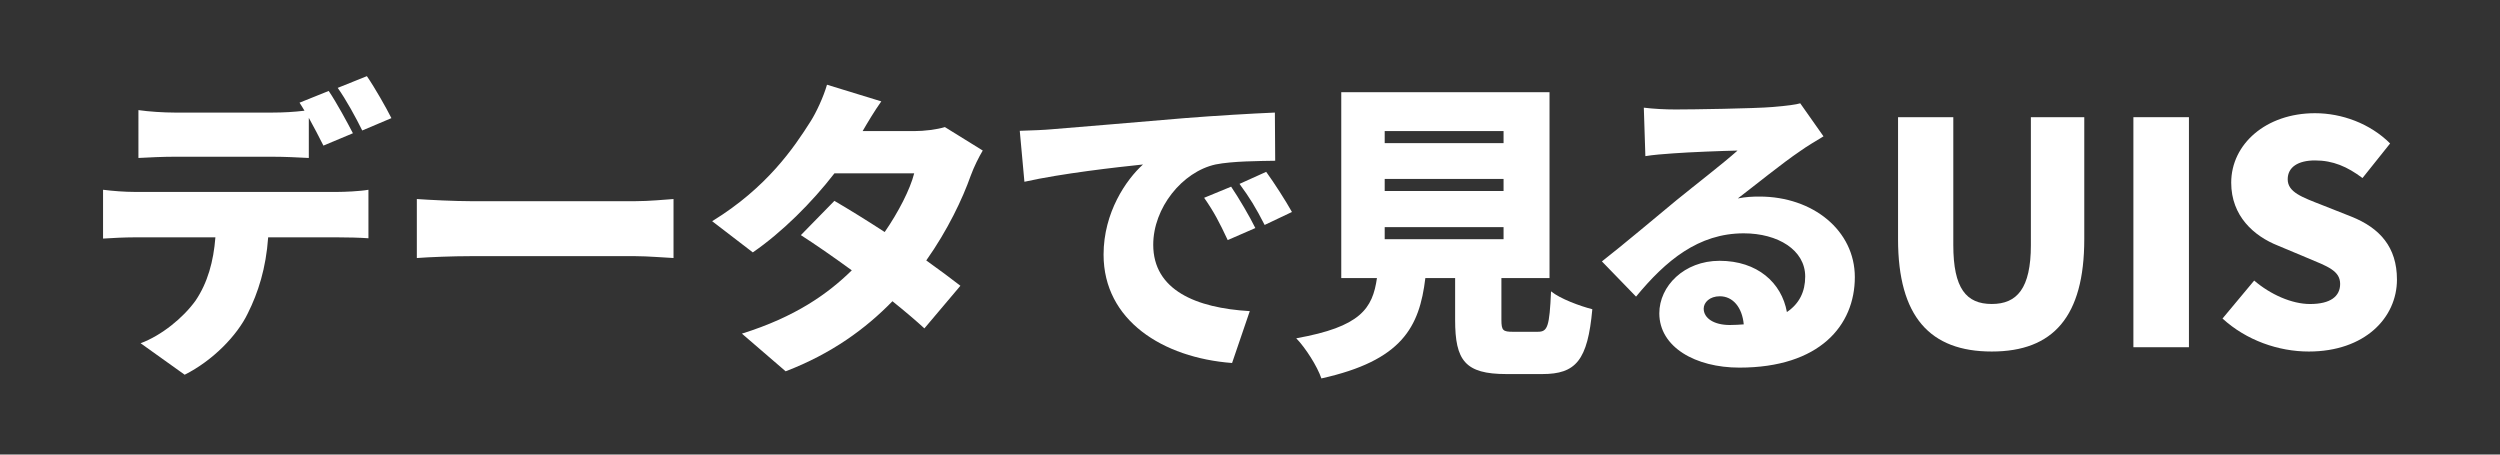 <?xml version="1.0" encoding="utf-8"?>
<!-- Generator: Adobe Illustrator 26.0.0, SVG Export Plug-In . SVG Version: 6.00 Build 0)  -->
<svg version="1.1" id="レイヤー_1" xmlns:serif="http://www.serif.com/"
	 xmlns="http://www.w3.org/2000/svg" xmlns:xlink="http://www.w3.org/1999/xlink" x="0px" y="0px" viewBox="0 0 790.84 143.79"
	 style="enable-background:new 0 0 790.84 143.79;" xml:space="preserve">
<rect x="0" y="0" width="790.84" height="143.79" fill="#333333" stroke="none"/>
<style type="text/css">
	.st0{fill:none;}
	.st1{fill:#FFFFFF;}
</style>
<g transform="matrix(1,0,0,1,80,0)">
	<rect x="-80" class="st0" width="790.84" height="143.79"/>
</g>
<g>
	<g>
		<path class="st1" d="M42.52,60.71h64.31c2.06,0,6.97-0.19,9.72-0.68v15.34c-2.65-0.2-6.77-0.29-9.72-0.29h-22
			c-0.69,9.77-3.14,17.48-6.48,24.12c-3.34,6.93-11,14.85-19.93,19.34l-13.94-9.96c6.58-2.44,13.45-8.01,17.38-13.48
			c3.83-5.66,5.69-12.41,6.28-20.02H42.52c-2.85,0-7.17,0.19-9.92,0.39V60.03C35.65,60.42,39.48,60.71,42.52,60.71z M111.64,42.15
			l-9.33,3.91c-1.28-2.54-2.94-5.76-4.62-8.79v12.7c-3.63-0.19-7.66-0.39-11.39-0.39H55.18c-3.43,0-8.15,0.2-11.39,0.39V34.83
			c3.34,0.49,8.05,0.78,11.39,0.78h31.12c3.24,0,6.78-0.19,10.02-0.59c-0.49-0.88-1.08-1.76-1.57-2.54l9.23-3.71
			C106.44,32.39,109.87,38.74,111.64,42.15z M123.82,37.37l-9.23,3.91c-1.97-4-5.11-9.77-7.76-13.48l9.23-3.71
			C118.61,27.8,122.15,34.05,123.82,37.37z"/>
		<path class="st1" d="M148.85,63.64h52.14c4.42,0,9.23-0.49,12.07-0.68v18.66c-2.55-0.1-8.05-0.59-12.07-0.59h-52.14
			c-5.6,0-12.96,0.29-16.99,0.59V62.96C135.8,63.25,144.04,63.64,148.85,63.64z"/>
		<path class="st1" d="M272.88,41.47h16.3c3.24,0,7.17-0.49,9.72-1.27l11.98,7.42c-1.28,2.15-2.75,5.08-3.83,8.01
			c-2.55,7.23-7.27,17.19-14.04,26.76c4.22,3.03,8.05,5.86,10.8,8.01l-11.39,13.48c-2.55-2.34-6.09-5.37-10.11-8.59
			c-8.44,8.69-19.25,16.6-33.78,22.17l-13.84-11.92c16.89-5.27,27.2-12.6,34.76-20.02c-5.89-4.3-11.68-8.3-16.11-11.14l10.61-10.84
			c4.52,2.64,10.21,6.15,15.91,9.86c4.32-6.25,8.05-13.48,9.33-18.56h-25.23c-7.17,9.28-16.59,18.65-25.82,25l-12.86-9.87
			c17.38-10.65,25.92-23.34,31.12-31.55c1.77-2.74,4.12-7.81,5.21-11.62l17.18,5.27C276.61,35.12,274.35,38.93,272.88,41.47z"/>
		<path class="st1" d="M332.7,40.89c9.23-0.78,24.06-1.96,42.02-3.52c9.82-0.78,21.4-1.46,28.57-1.76l0.1,15.24
			c-5.11,0.1-13.45,0.1-18.85,1.17c-10.61,2.34-19.73,13.77-19.73,25.4c0,14.36,13.55,20.02,30.54,21l-5.6,16.41
			c-21.9-1.66-40.65-13.48-40.65-34.28c0-13.38,7.17-23.73,12.47-28.52c-8.44,0.88-25.72,2.83-37.51,5.47l-1.47-16.12
			C326.51,41.27,330.83,41.08,332.7,40.89z M397.11,72.14l-8.74,3.81c-2.65-5.66-4.32-8.89-7.46-13.38l8.54-3.52
			C391.9,62.66,395.34,68.53,397.11,72.14z M408.69,67.06l-8.64,4.1c-2.85-5.57-4.71-8.59-7.95-12.99l8.44-3.81
			C403.1,57.88,406.73,63.55,408.69,67.06z"/>
		<path class="st1" d="M486.53,104.95c3.04,0,3.63-1.66,4.12-12.79c2.85,2.35,9.23,4.69,13.06,5.66
			c-1.47,16.21-5.21,20.51-15.81,20.51h-11.39c-13.06,0-16.2-4.3-16.2-17.09V87.96h-9.42c-1.87,15.53-7.37,26.08-32.89,31.75
			c-1.28-3.81-5.01-9.67-7.95-12.7c20.32-3.61,24.15-9.38,25.53-19.05h-11.29v-58.8h65.88v58.8h-15.22v13.19
			c0,3.42,0.49,3.81,3.73,3.81H486.53z M438.03,45.28h37.6v-3.81h-37.6V45.28z M438.03,60.42h37.6v-3.81h-37.6V60.42z M438.03,75.66
			h37.6v-3.81h-37.6V75.66z"/>
		<path class="st1" d="M530.01,34.63c5.3,0,24.94-0.29,30.73-0.78c4.71-0.39,7.46-0.78,8.74-1.17l7.36,10.45
			c-2.55,1.56-5.11,3.03-7.56,4.79c-5.5,3.71-14.14,10.74-19.54,14.85c2.55-0.49,4.52-0.59,6.87-0.59
			c16.89,0,30.14,10.74,30.14,25.49c0,15.24-11.1,28.62-36.52,28.62c-13.84,0-25.33-6.45-25.33-17.19c0-8.59,7.85-16.6,19.05-16.6
			c11.98,0,19.64,6.94,21.31,16.21c3.93-2.64,5.79-6.45,5.79-11.23c0-8.4-8.64-13.67-19.44-13.67c-14.33,0-24.64,8.59-34.07,20.02
			l-10.8-11.14c6.28-4.88,17.77-14.55,23.57-19.34c5.5-4.49,14.63-11.52,19.34-15.72c-4.91,0.1-15.02,0.49-20.32,0.88
			c-2.95,0.19-6.48,0.49-8.84,0.88l-0.49-15.33C523.04,34.44,526.76,34.63,530.01,34.63z M547.19,102.81c1.57,0,3.04-0.1,4.42-0.2
			c-0.49-5.37-3.43-8.89-7.56-8.89c-3.24,0-5.11,1.96-5.11,3.91C538.94,100.66,542.18,102.81,547.19,102.81z"/>
		<path class="st1" d="M600.42,75.66V37.07h17.48v40.44c0,13.77,4.12,18.65,12.17,18.65c7.95,0,12.37-4.88,12.37-18.65V37.07h16.89
			v38.58c0,24.51-9.82,35.55-29.26,35.55C610.53,111.21,600.42,100.17,600.42,75.66z"/>
		<path class="st1" d="M674.87,37.07h17.57v72.77h-17.57V37.07z"/>
		<path class="st1" d="M703.06,100.76l10.02-12.01c5.11,4.39,11.88,7.42,17.67,7.42c6.48,0,9.52-2.44,9.52-6.35
			c0-4.2-4.03-5.57-10.31-8.2l-9.33-3.91c-7.66-3.03-14.82-9.38-14.82-19.92c0-12.21,11-21.98,26.51-21.98
			c8.44,0,17.38,3.22,23.76,9.57l-8.74,10.94c-4.81-3.61-9.33-5.57-15.02-5.57c-5.4,0-8.64,2.15-8.64,5.96c0,4.1,4.52,5.66,11,8.2
			l9.13,3.61c9.03,3.61,14.43,9.67,14.43,19.92c0,12.11-10.21,22.76-27.89,22.76C720.83,111.21,710.62,107.69,703.06,100.76z"/>
	</g>
</g>
</svg>
